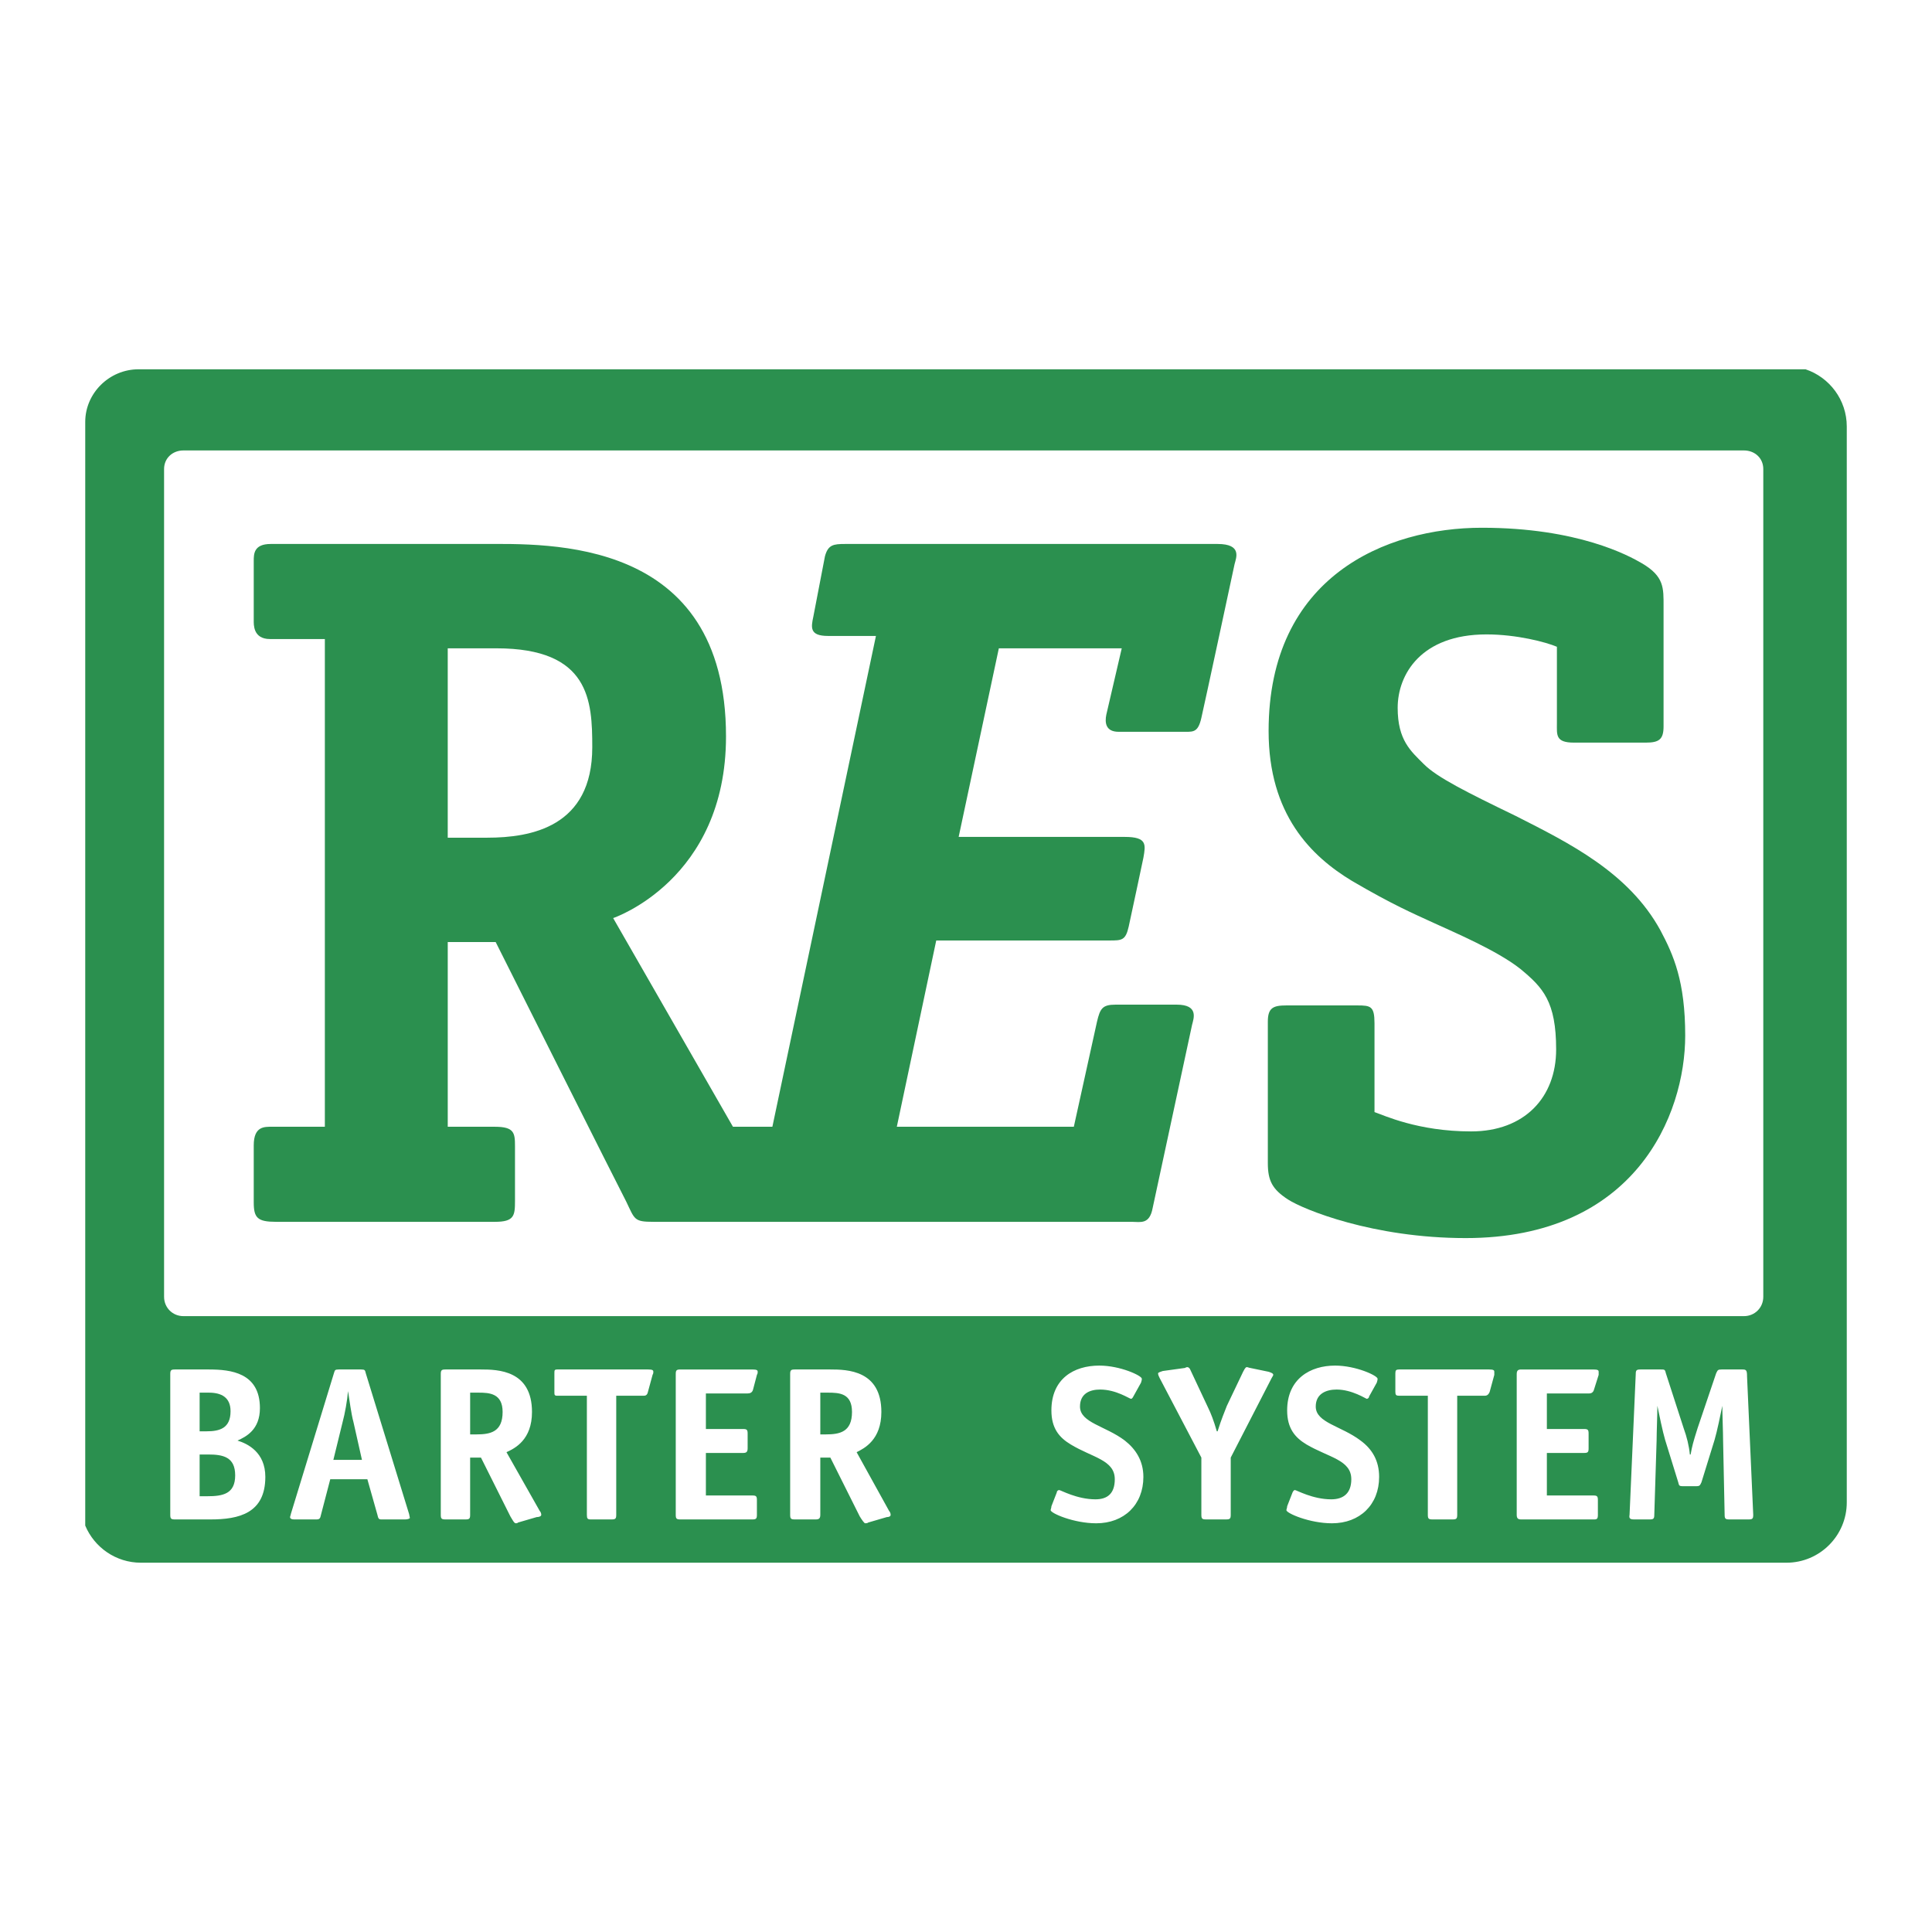 <?xml version="1.0" encoding="utf-8"?>
<!-- Generator: Adobe Illustrator 13.0.0, SVG Export Plug-In . SVG Version: 6.00 Build 14948)  -->
<!DOCTYPE svg PUBLIC "-//W3C//DTD SVG 1.0//EN" "http://www.w3.org/TR/2001/REC-SVG-20010904/DTD/svg10.dtd">
<svg version="1.0" id="Layer_1" xmlns="http://www.w3.org/2000/svg" xmlns:xlink="http://www.w3.org/1999/xlink" x="0px" y="0px"
	 width="192.756px" height="192.756px" viewBox="0 0 192.756 192.756" enable-background="new 0 0 192.756 192.756"
	 xml:space="preserve">
<g>
	<polygon fill-rule="evenodd" clip-rule="evenodd" fill="#FFFFFF" points="0,0 192.756,0 192.756,192.756 0,192.756 0,0 	"/>
	<polygon fill-rule="evenodd" clip-rule="evenodd" fill="#FFFFFF" points="13.362,41.934 178.699,41.934 178.699,154.139 
		13.362,154.139 13.362,41.934 	"/>
	<path fill-rule="evenodd" clip-rule="evenodd" fill="#2B904F" d="M34.724,138.791L34.724,138.791
		c-0.077,0.926-0.309,2.236-0.54,3.086l-0.925,3.777h2.854l-0.849-3.777C35.032,141.027,34.878,139.717,34.724,138.791
		L34.724,138.791z"/>
	<path fill-rule="evenodd" clip-rule="evenodd" fill="#2B904F" d="M47.756,138.945h-0.849v4.166h0.617
		c1.388,0,2.622-0.232,2.622-2.238C50.147,139.023,48.836,138.945,47.756,138.945L47.756,138.945z"/>
	<path fill-rule="evenodd" clip-rule="evenodd" fill="#2B904F" d="M82.613,138.945h-0.771v4.166h0.54
		c1.388,0,2.622-0.232,2.622-2.238C85.003,139.023,83.77,138.945,82.613,138.945L82.613,138.945z"/>
	<path fill-rule="evenodd" clip-rule="evenodd" fill="#2B904F" d="M23.002,140.797c0-1.389-0.925-1.852-2.159-1.852h-0.926v3.857
		h0.694C21.922,142.803,23.002,142.494,23.002,140.797L23.002,140.797z"/>
	<path fill-rule="evenodd" clip-rule="evenodd" fill="#2B904F" d="M8.504,152.209c0.908,2.172,3.055,3.703,5.553,3.703h164.181
		c3.315,0,6.015-2.699,6.015-6.016V42.551c0-2.652-1.726-4.909-4.114-5.707H97.033H13.825c-2.93,0-5.321,2.391-5.321,5.244V152.209
		L8.504,152.209z M20.997,151.594H17.45c-0.386,0-0.463-0.078-0.463-0.463v-14.035c0-0.387,0.077-0.463,0.463-0.463h3.393
		c2.159,0,5.089,0.309,5.089,3.855c0,2.16-1.388,2.854-2.236,3.238c1.002,0.309,2.776,1.158,2.776,3.625
		C26.472,150.977,23.85,151.594,20.997,151.594L20.997,151.594z M40.43,151.594H38.04c-0.231,0-0.309-0.078-0.385-0.463
		l-1.003-3.547H32.95l-0.926,3.547c-0.077,0.385-0.154,0.463-0.462,0.463h-2.237c-0.231,0-0.385-0.078-0.385-0.232
		c0-0.076,0.077-0.23,0.077-0.309l4.318-14.111c0.077-0.232,0.077-0.309,0.463-0.309h2.236c0.385,0,0.385,0.076,0.462,0.385
		l4.319,14.035c0,0.078,0.077,0.309,0.077,0.387C40.893,151.516,40.661,151.594,40.43,151.594L40.43,151.594z M53.54,151.361
		l-1.851,0.541c-0.078,0.076-0.155,0.076-0.232,0.076c-0.154,0-0.308-0.309-0.54-0.693l-2.931-5.861h-1.08v5.707
		c0,0.385-0.077,0.463-0.462,0.463H44.44c-0.386,0-0.463-0.078-0.463-0.463v-14.035c0-0.387,0.077-0.463,0.463-0.463h3.547
		c1.697,0,5.09,0.076,5.09,4.24c0,2.777-1.697,3.625-2.545,4.012l3.316,5.859c0.077,0.078,0.154,0.232,0.154,0.387
		S53.771,151.361,53.54,151.361L53.54,151.361z M65.107,137.172l-0.463,1.697c-0.077,0.385-0.308,0.385-0.463,0.385h-2.699v11.877
		c0,0.385-0.077,0.463-0.463,0.463h-2.082c-0.309,0-0.385-0.078-0.385-0.463v-11.877h-2.931c-0.309,0-0.309-0.076-0.309-0.385
		v-1.852c0-0.309,0-0.385,0.309-0.385h9.022c0.463,0,0.54,0.076,0.54,0.23S65.185,137.018,65.107,137.172L65.107,137.172z
		 M75.518,137.172l-0.386,1.465c-0.077,0.309-0.309,0.387-0.54,0.387h-4.165v3.547h3.702c0.386,0,0.463,0.078,0.463,0.463v1.465
		c0,0.387-0.154,0.463-0.463,0.463h-3.702v4.242h4.627c0.386,0,0.463,0.076,0.463,0.463v1.465c0,0.385-0.077,0.463-0.463,0.463
		h-7.171c-0.386,0-0.463-0.078-0.463-0.463v-14.035c0-0.387,0.077-0.463,0.463-0.463h7.171c0.463,0,0.54,0.076,0.54,0.23
		S75.595,137.018,75.518,137.172L75.518,137.172z M88.474,151.361l-1.851,0.541c-0.077,0.076-0.231,0.076-0.309,0.076
		s-0.309-0.309-0.54-0.693l-2.93-5.861h-1.002v5.707c0,0.385-0.154,0.463-0.463,0.463h-2.082c-0.386,0-0.463-0.078-0.463-0.463
		v-14.035c0-0.387,0.077-0.463,0.463-0.463h3.547c1.696,0,5.09,0.076,5.09,4.24c0,2.777-1.697,3.625-2.468,4.012l3.239,5.859
		c0.077,0.078,0.154,0.232,0.154,0.387S88.705,151.361,88.474,151.361L88.474,151.361z M109.372,151.979
		c-2.236,0-4.55-1.002-4.55-1.311c0-0.078,0.077-0.23,0.077-0.387l0.54-1.387c0-0.154,0.154-0.232,0.231-0.232
		c0.154,0,1.773,0.926,3.624,0.926c1.234,0,1.928-0.617,1.928-2.004c0-1.93-2.236-2.16-4.396-3.471
		c-1.156-0.695-1.928-1.619-1.928-3.395c0-3.16,2.236-4.473,4.781-4.473c2.082,0,4.241,1.004,4.241,1.312
		c0,0.076,0,0.154-0.077,0.385l-0.771,1.389c-0.077,0.154-0.154,0.23-0.232,0.23c-0.153,0-1.465-0.926-3.084-0.926
		c-1.003,0-2.005,0.387-2.005,1.697c0,1.619,2.545,1.928,4.473,3.393c1.079,0.85,1.851,2.006,1.851,3.625
		C114.076,150.127,112.148,151.979,109.372,151.979L109.372,151.979z M126.877,137.48l-4.087,7.943v5.707
		c0,0.385-0.077,0.463-0.462,0.463h-2.006c-0.385,0-0.462-0.078-0.462-0.463v-5.707l-4.165-7.943
		c-0.077-0.154-0.154-0.309-0.154-0.463c0-0.076,0.231-0.154,0.463-0.23l2.236-0.309c0.077-0.078,0.231-0.078,0.231-0.078
		c0.077,0,0.231,0.078,0.309,0.309l1.773,3.779c0.231,0.463,0.54,1.234,0.849,2.314h0.077c0.386-1.234,0.693-1.93,0.926-2.545
		l1.619-3.395c0.231-0.463,0.309-0.463,0.386-0.463s0.231,0.078,0.308,0.078l1.852,0.385c0.231,0.078,0.463,0.154,0.463,0.309
		C127.032,137.25,126.954,137.326,126.877,137.48L126.877,137.48z M132.893,151.979c-2.236,0-4.55-1.002-4.55-1.311
		c0-0.078,0.077-0.23,0.077-0.387l0.54-1.387c0.077-0.154,0.154-0.232,0.231-0.232c0.154,0,1.773,0.926,3.624,0.926
		c1.233,0,2.005-0.617,2.005-2.004c0-1.93-2.236-2.16-4.473-3.471c-1.156-0.695-1.928-1.619-1.928-3.395
		c0-3.16,2.313-4.473,4.781-4.473c2.082,0,4.241,1.004,4.241,1.312c0,0.076,0,0.154-0.077,0.385l-0.771,1.389
		c0,0.154-0.154,0.23-0.232,0.23c-0.077,0-1.465-0.926-3.007-0.926c-1.003,0-2.082,0.387-2.082,1.697
		c0,1.619,2.545,1.928,4.473,3.393c1.156,0.85,1.851,2.006,1.851,3.625C137.597,150.127,135.669,151.979,132.893,151.979
		L132.893,151.979z M149.087,137.172l-0.463,1.697c-0.154,0.385-0.386,0.385-0.539,0.385h-2.699v11.877
		c0,0.385-0.077,0.463-0.463,0.463h-2.005c-0.386,0-0.463-0.078-0.463-0.463v-11.877h-2.854c-0.309,0-0.386-0.076-0.386-0.385
		v-1.852c0-0.309,0.077-0.385,0.386-0.385h8.945c0.463,0,0.54,0.076,0.54,0.23S149.087,137.018,149.087,137.172L149.087,137.172z
		 M159.498,137.172l-0.463,1.465c-0.077,0.309-0.309,0.387-0.463,0.387h-4.241v3.547h3.701c0.386,0,0.463,0.078,0.463,0.463v1.465
		c0,0.387-0.077,0.463-0.463,0.463h-3.701v4.242h4.627c0.386,0,0.463,0.076,0.463,0.463v1.465c0,0.385-0.077,0.463-0.386,0.463
		h-7.249c-0.309,0-0.463-0.078-0.463-0.463v-14.035c0-0.387,0.154-0.463,0.463-0.463h7.172c0.463,0,0.54,0.076,0.54,0.23
		S159.498,137.018,159.498,137.172L159.498,137.172z M174.458,151.594h-1.928c-0.386,0-0.463-0.078-0.463-0.463l-0.154-7.404
		c0-0.77-0.077-2.699-0.077-3.469l0,0c-0.154,0.77-0.539,2.621-0.771,3.393l-1.312,4.24c-0.154,0.309-0.154,0.387-0.54,0.387h-1.311
		c-0.386,0-0.386-0.078-0.463-0.387l-1.311-4.24c-0.231-0.771-0.617-2.623-0.771-3.393l0,0c0,0.77-0.077,2.699-0.077,3.469
		l-0.231,7.404c0,0.385-0.077,0.463-0.463,0.463h-1.542c-0.386,0-0.54-0.078-0.463-0.463l0.617-14.035
		c0-0.387,0.077-0.463,0.463-0.463h2.082c0.309,0,0.386,0,0.463,0.385l1.773,5.477c0.309,0.848,0.54,1.773,0.617,2.621h0.077
		c0.154-0.848,0.231-1.156,0.693-2.621l1.852-5.477c0.154-0.309,0.154-0.385,0.539-0.385h2.082c0.386,0,0.463,0.076,0.463,0.693
		l0.617,13.805C174.921,151.516,174.844,151.594,174.458,151.594L174.458,151.594z M175.924,129.383c0,1.08-0.849,1.928-1.929,1.928
		H18.298c-1.08,0-1.928-0.848-1.928-1.928V46.792c0-1.08,0.849-1.851,1.928-1.851h155.697c1.08,0,1.929,0.771,1.929,1.851V129.383
		L175.924,129.383z"/>
	<path fill-rule="evenodd" clip-rule="evenodd" fill="#2B904F" d="M20.766,145.115h-0.849v4.164h0.771
		c1.542,0,2.776-0.23,2.776-2.082S22.231,145.115,20.766,145.115L20.766,145.115z"/>
	<path fill-rule="evenodd" clip-rule="evenodd" fill="#2B904F" d="M126.569,72.935c0,8.329,4.241,12.493,8.328,14.96
		c4.087,2.391,6.092,3.239,8.098,4.164c2.005,0.926,6.4,2.776,8.714,4.627c2.236,1.851,3.548,3.24,3.548,8.021
		s-3.162,8.174-8.483,8.174s-8.714-1.619-9.64-1.928c0,0,0,0,0-8.869c0-1.695-0.386-1.773-1.696-1.773c-1.234,0-5.707,0-7.095,0
		c-1.311,0-1.851,0.232-1.851,1.619c0,1.465,0,12.416,0,14.113c0,1.773,0.462,2.621,2.005,3.625
		c1.542,1.002,8.482,3.855,17.736,3.855c16.889,0,21.901-12.262,21.901-20.205c0-5.398-1.157-8.02-2.468-10.488
		c-3.162-5.784-9.1-8.714-14.421-11.414c-4.936-2.39-7.865-3.855-9.177-5.167c-1.311-1.311-2.622-2.391-2.622-5.629
		c0-3.316,2.313-7.326,8.868-7.326c3.008,0,5.938,0.771,7.019,1.234v7.635c0,1.156-0.155,1.928,1.696,1.928c1.773,0,5.86,0,7.172,0
		c1.311,0,1.773-0.309,1.773-1.62c0-1.388,0-11.953,0-11.953c0-1.851,0.077-3.007-2.159-4.318c-1.312-0.771-6.4-3.547-15.963-3.547
		S126.569,57.511,126.569,72.935L126.569,72.935z"/>
	<path fill-rule="evenodd" clip-rule="evenodd" fill="#2B904F" d="M121.479,54.272h-37.17c-1.156,0-1.696,0.077-2.005,1.234
		l-1.157,6.015c-0.231,1.079-0.386,1.928,1.465,1.928h4.781l-10.333,48.969h-3.933L61.175,91.597c0,0,11.259-3.779,11.259-18.123
		c0-19.973-17.814-19.202-24.292-19.202c-6.478,0-21.13,0-21.13,0c-1.696,0-1.696,1.002-1.696,1.696v5.938
		c0,0.386-0.077,1.851,1.62,1.851h5.475v48.66c0,0-4.627,0-5.244,0c-0.771,0-1.851-0.076-1.851,1.852v5.705
		c0,1.543,0.386,1.928,2.236,1.928c1.773,0,21.824,0,21.824,0c1.928,0,2.005-0.615,2.005-2.082v-5.475
		c0-1.311-0.077-1.928-2.005-1.928h-4.704V93.987h4.781c0,0,12.493,24.909,13.033,25.911c0.848,1.773,0.771,2.004,2.699,2.004
		h47.735c0.848,0,1.773,0.309,2.082-1.387l3.933-18.277c0.154-0.617,0.694-2.004-1.542-2.004H111.3
		c-1.311,0-1.542,0.385-1.851,1.695l-2.313,10.488h-17.66l3.933-18.585h17.273c1.234,0,1.62,0,1.929-1.388
		c0.309-1.388,1.465-6.863,1.465-6.863c0.231-1.311,0.386-2.082-1.851-2.082h-16.58l4.01-18.816h12.262l-1.542,6.632
		c-0.154,0.771-0.077,1.697,1.233,1.697h6.709c0.771,0,1.234,0,1.543-1.388c0.308-1.311,3.315-15.346,3.315-15.346
		C123.33,55.661,123.947,54.272,121.479,54.272L121.479,54.272z M48.604,83.577h-3.933V64.683c0,0,3.239,0,4.858,0
		c9.331,0,9.562,5.244,9.562,9.871C59.092,82.497,53,83.577,48.604,83.577L48.604,83.577z"/>
</g>
</svg>
